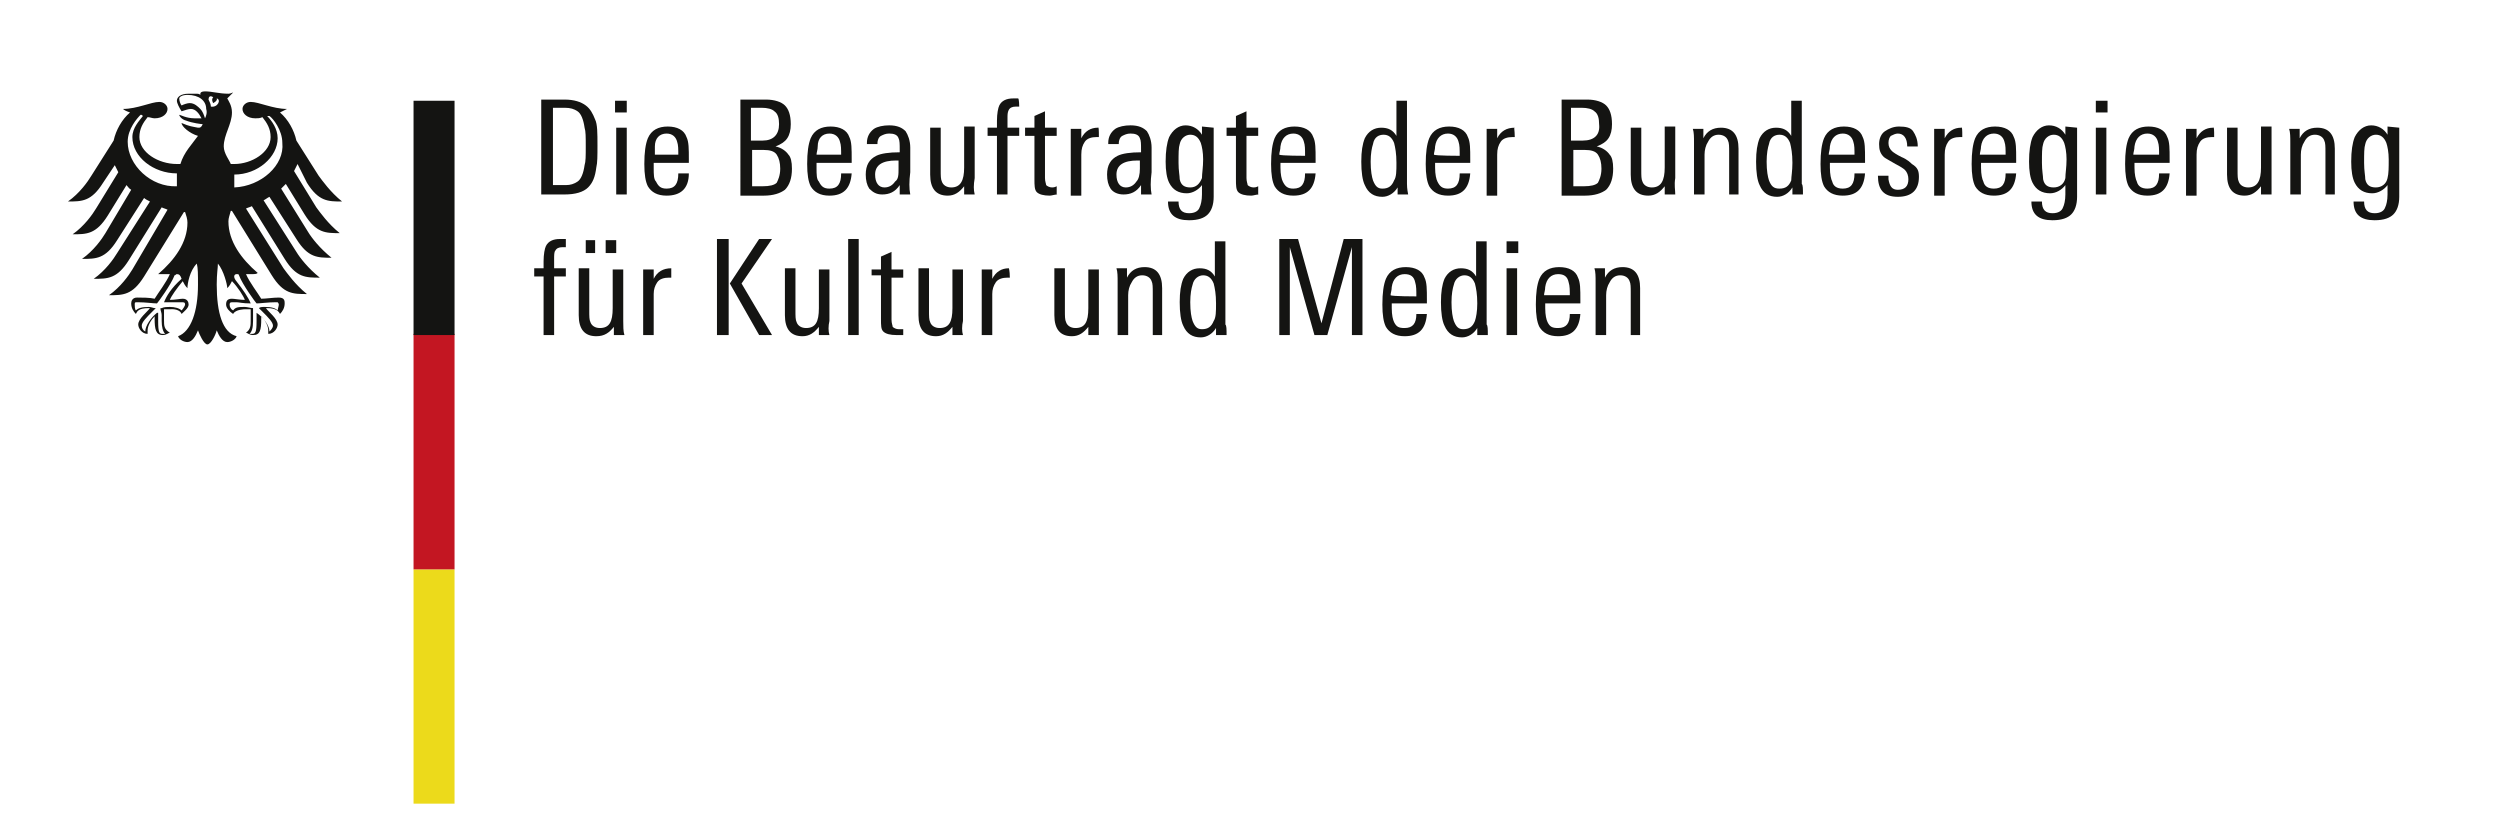 <svg xmlns="http://www.w3.org/2000/svg" xmlns:xlink="http://www.w3.org/1999/xlink" id="Ebene_1" x="0px" y="0px" viewBox="0 0 213.4 71.6" style="enable-background:new 0 0 213.4 71.6;" xml:space="preserve"><style type="text/css">	.st0{fill:#ECDA1B;}	.st1{fill:#C31622;}	.st2{fill:#141412;}</style><g id="a"></g><g id="b">	<g id="c">		<g>			<polygon class="st0" points="37.3,48.6 38.8,48.6 38.8,68.6 35.3,68.6 35.3,48.6    "></polygon>			<polygon class="st1" points="37.3,28.5 38.8,28.5 38.8,48.6 35.3,48.6 35.3,28.5    "></polygon>			<path class="st2" d="M26.2,15.6c1,1.6,1.8,1.6,3,1.6c-1-0.8-1.7-1.8-2-2.2l-1.9-3c-0.2-0.9-0.7-1.8-1.4-2.4    c0.2-0.1,0.4-0.2,0.6-0.3c-1.2,0-2.4-0.6-3.1-0.6c-0.4,0-0.7,0.3-0.7,0.6c0,0.4,0.4,0.8,1.1,0.8c0.2,0,0.4,0,0.6-0.1    c0.4,0.5,0.7,1,0.7,1.7c0,1.3-1.6,2.3-3.1,2.3c-0.1,0-0.2,0-0.3,0c-0.1-0.3-0.6-0.9-0.6-1.5c0-1,0.7-1.9,0.7-2.9    c0-0.6-0.3-1-0.4-1.2c0.2-0.2,0.4-0.4,0.5-0.5c-0.1,0-0.2,0.1-0.4,0.1c-0.8,0-1.4-0.2-2-0.2c-0.3,0-0.4,0.1-0.4,0.2    c0,0,0,0.1,0,0.1c-0.1-0.1-0.2-0.1-0.4-0.1c-0.2,0-0.4,0-0.6,0c-0.7,0-1,0.3-1,0.6c0,0.2,0.2,0.6,0.4,0.9    c0.3-0.1,0.6-0.2,0.8-0.2c0.4,0,0.7,0.4,0.9,0.8c-0.3,0-0.3,0-0.6,0c-0.7,0-1.2-0.3-1.3-0.3c0,0,0,0,0,0c0,0.1,0.2,0.4,0.6,0.5    c0.5,0.2,1.3,0.3,1.4,0.3c0,0-0.1,0.3-0.3,0.3c0,0-0.1,0-0.1,0c-0.5-0.1-0.7-0.1-1.4-0.4c0,0,0,0,0,0c0,0.3,0.7,0.9,1.4,1.1    c-0.5,0.7-1.2,1.4-1.5,2.4c-0.1,0-0.2,0-0.3,0c-1.6,0-3.2-1-3.2-2.3c0-0.7,0.3-1.2,0.7-1.7c0.2,0,0.4,0.1,0.6,0.1    c0.7,0,1.1-0.4,1.1-0.8c0-0.3-0.3-0.6-0.7-0.6c-0.7,0-1.9,0.6-3.1,0.6c0.1,0.1,0.3,0.2,0.6,0.3c-0.7,0.6-1.2,1.5-1.4,2.4l-1.9,3    c-0.3,0.5-1,1.5-2,2.2c1.2,0,2,0,3-1.6l1-1.5c0.1,0.2,0.2,0.4,0.3,0.6l-1.9,3.1c-0.3,0.5-1,1.5-2,2.2c1.2,0,2,0,3-1.6l1.6-2.6    c0.1,0.1,0.2,0.3,0.4,0.4L9,19.9c-0.3,0.5-1,1.5-2,2.2c1.2,0,2,0,3-1.6l2.3-3.6c0.1,0.1,0.3,0.2,0.5,0.3l-2.8,4.4    c-0.3,0.5-1,1.5-2,2.2c1.2,0,2,0,3-1.6l2.8-4.5c0.2,0.1,0.3,0.1,0.5,0.2L11.3,23c-0.3,0.5-1,1.5-2,2.2c1.2,0,2,0,3-1.6l3.4-5.5    c0,0,0.1,0,0.1,0c0.1,0.3,0.2,0.6,0.2,0.9c0,1.7-1.1,3.2-2.5,4.4c0.1,0,0.2,0,0.4,0c0.3,0,0.5,0,0.6,0c-0.3,0.7-1,1.6-1.3,2.1    c-0.4-0.1-1.1-0.1-1.5-0.1s-0.5,0.3-0.5,0.5c0,0.4,0.2,0.7,0.4,0.9c0.1-0.2,0.2-0.5,1.1-0.5c0,0,0,0,0.1,0c-0.2,0.3-1,0.9-1,1.4    c0,0.3,0.3,0.8,0.8,0.8c0-0.1,0-0.2,0-0.3c0-0.4,0.3-0.9,0.6-1.2c0,0.1,0,0.1,0,0.2c0,0.9,0.1,1.4,0.7,1.4c0.3,0,0.5-0.2,0.6-0.2    C14,28.1,14,27.8,14,27.3c0-0.1,0-0.3,0-0.5c0-0.1,0-0.3,0-0.4c0.2,0,0.3,0,0.5,0c0,0,0.8-0.1,1,0.4c0.2-0.2,0.6-0.5,0.6-0.8    c0-0.2-0.1-0.5-0.5-0.5c-0.2,0-0.7,0.1-1.1,0.1c0.1-0.3,0.6-1,1.1-1.6c0.1,0.2,0.2,0.4,0.4,0.6c0-0.4,0.2-1.5,0.8-2.1    c0.1,0.4,0.1,0.9,0.1,1.8c0,2.3-0.6,4-1.7,4.4c0.1,0.3,0.5,0.5,0.8,0.5c0.4,0,0.7-0.5,0.9-1c0.1,0.3,0.5,1.2,0.8,1.2    c0.3,0,0.7-0.8,0.8-1.2c0.2,0.5,0.5,1,0.9,1c0.3,0,0.7-0.2,0.8-0.5c-1.2-0.3-1.7-2-1.7-4.4c0-1,0.1-1.4,0.1-1.8    c0.5,0.6,0.8,1.8,0.8,2.1c0.2-0.2,0.3-0.4,0.4-0.6c0.5,0.5,1,1.3,1.1,1.6c-0.4,0-0.9-0.1-1.1-0.1c-0.4,0-0.5,0.2-0.5,0.5    c0,0.3,0.3,0.6,0.6,0.8c0.2-0.4,1-0.4,1-0.4c0.2,0,0.2,0,0.5,0c0,0.1,0,0.3,0,0.4c0,0.2,0,0.3,0,0.5c0,0.5,0,0.8-0.4,1.1    c0.1,0,0.3,0.2,0.6,0.2c0.6,0,0.7-0.4,0.7-1.4c0-0.1,0-0.1,0-0.2c0.3,0.3,0.6,0.8,0.6,1.2c0,0.1,0,0.2,0,0.3    c0.5,0,0.8-0.5,0.8-0.8c0-0.5-0.8-1.1-1-1.4c0,0,0.1,0,0.1,0c0.8,0,1,0.3,1.1,0.5c0.2-0.2,0.4-0.5,0.4-0.9c0-0.2,0-0.5-0.5-0.5    s-1.1,0.1-1.5,0.1c-0.3-0.5-1-1.4-1.3-2.1c0.1,0,0.3,0,0.6,0c0.1,0,0.3,0,0.4-0.1c-1.4-1.2-2.5-2.7-2.5-4.4    c0-0.3,0.1-0.5,0.2-0.9c0,0,0.1,0,0.1,0l3.4,5.5c1,1.6,1.8,1.6,3,1.6c-1-0.8-1.7-1.8-2-2.2l-3.2-5.1c0.2-0.1,0.3-0.1,0.5-0.2    l2.8,4.5c1,1.6,1.8,1.6,3,1.6c-1-0.8-1.7-1.7-2-2.2l-2.8-4.4c0.2-0.1,0.3-0.2,0.5-0.3l2.3,3.6c1,1.6,1.8,1.6,3,1.6    c-1-0.8-1.7-1.7-2-2.2l-2.3-3.7c0.1-0.1,0.3-0.3,0.4-0.4l1.6,2.6c1,1.6,1.8,1.6,3,1.6c-1-0.8-1.7-1.8-2-2.2l-1.9-3.1    c0.1-0.2,0.2-0.4,0.3-0.6L26.2,15.6L26.2,15.6z M10.9,12.1c0-1.1,0.8-2,1.1-2.3c0.1,0,0.1,0,0.2,0.1c-0.3,0.4-0.9,1-0.9,1.8    c0,1.7,1.8,3.1,3.8,3.1c0,0.1,0,0.3,0,0.4c0,0.2,0,0.5,0,0.7C12.9,16,10.9,14.1,10.9,12.1z M14,25.8L14,25.8L14,25.8    c0.7,0,1,0,1.2,0c0.1,0,0.2,0,0.3,0c0.2,0,0.3,0,0.3,0.2c0,0.1-0.2,0.4-0.3,0.5c-0.2-0.2-0.6-0.3-1-0.3c-0.2,0-0.5,0-0.7,0.1    h-0.1v0.1c0,0.1,0.1,0.3,0.1,0.5v0.5c0,0.5,0.1,0.9,0.3,1.1c-0.1,0-0.1,0-0.2,0c-0.3,0-0.4-0.1-0.4-1.1c0-0.2,0-0.4,0-0.5v-0.2    l-0.1,0c-0.5,0.4-1,1.1-1,1.6c-0.2-0.1-0.3-0.3-0.3-0.5c0-0.3,0.4-0.7,0.9-1.2l0.3-0.3l0,0l-0.1,0c-0.1,0-0.3-0.1-0.5-0.1    c-0.6,0-0.9,0.1-1.1,0.3c-0.1-0.1-0.1-0.4-0.1-0.5c0-0.1,0-0.2,0.1-0.2c0.1,0,0.1,0,0.2,0h0c0.6,0,1.3,0.1,1.6,0.1h0    c0.1-0.1,1.2-1.6,1.5-2.4c0.1,0,0.1-0.1,0.2-0.1c0.2,0,0.3,0.1,0.4,0.4C14.6,24.6,14.2,25.3,14,25.8L14,25.8z M20.2,23.4    c0.1,0,0.2,0,0.2,0.1c0.3,0.8,1.4,2.3,1.5,2.4h0c0.3,0,1-0.1,1.6-0.1h0c0.1,0,0.1,0,0.2,0c0,0,0.1,0.1,0.1,0.2    c0,0.1-0.1,0.4-0.1,0.5c-0.2-0.2-0.5-0.3-1.1-0.3c-0.2,0-0.4,0-0.5,0.1h0l0,0l0.3,0.3c0.5,0.5,0.9,0.9,0.9,1.2    c0,0.2-0.2,0.4-0.3,0.5c0-0.5-0.5-1.2-1.1-1.6l0,0v0.2c0,0.1,0,0.3,0,0.5c0,1-0.1,1.1-0.4,1.1c-0.1,0-0.1,0-0.2,0    c0.2-0.2,0.3-0.5,0.3-1.1v-0.5c0-0.2,0-0.4,0-0.5v-0.1h0c-0.2,0-0.5-0.1-0.7-0.1c-0.5,0-0.8,0-1,0.3c-0.2-0.1-0.3-0.3-0.3-0.5    c0-0.2,0.1-0.2,0.3-0.2c0.1,0,0.2,0,0.3,0c0.2,0,0.5,0.1,1.2,0.1h0v0c-0.2-0.5-0.6-1.1-1.3-2C19.9,23.6,20,23.4,20.2,23.4    L20.2,23.4z M17.5,10.1c-0.1-0.3-0.2-0.6-0.4-0.8c-0.2-0.2-0.5-0.5-0.9-0.5c-0.2,0-0.5,0.1-0.7,0.2c-0.1-0.1-0.2-0.4-0.2-0.6    c0-0.1,0.2-0.3,0.7-0.3c1,0,1.6,0.5,1.6,1.2C17.7,9.6,17.6,9.9,17.5,10.1L17.5,10.1z M18,9.1c0-0.2-0.1-0.4-0.2-0.6    c0-0.2,0.1-0.4,0.4-0.2c-0.2,0.2,0,0.5,0,0.5s0.4-0.2,0.3-0.4C18.9,8.5,18.6,9.2,18,9.1z M20,16c0-0.2,0-0.5,0-0.7    c0-0.1,0-0.3,0-0.4c2,0,3.7-1.5,3.7-3.1c0-0.8-0.5-1.5-0.9-1.9c0.1,0,0.1,0,0.2,0c0.3,0.2,1.1,1.2,1.1,2.3    C24.3,14.1,22.3,15.9,20,16z"></path>			<polygon class="st2" points="38.8,8.6 38.8,28.6 37.3,28.6 35.3,28.6 35.3,8.6    "></polygon>			<path class="st2" d="M51,12.4c0,0.9,0,1.5-0.1,1.9c-0.1,0.8-0.3,1.3-0.7,1.7c-0.4,0.4-1.1,0.6-2,0.6h-2V8.5h2    c0.8,0,1.4,0.2,1.8,0.5c0.4,0.3,0.6,0.7,0.8,1.2C51,10.6,51,11.4,51,12.4z M50,12.5c0-0.8,0-1.3-0.1-1.6    c-0.1-0.7-0.3-1.2-0.6-1.4c-0.3-0.2-0.6-0.3-1.1-0.3h-1v6.6h1.1c0.4,0,0.7-0.1,1-0.3c0.3-0.2,0.5-0.7,0.6-1.4    C50,13.8,50,13.3,50,12.5L50,12.5z"></path>			<path class="st2" d="M53.5,9.6h-1v-1h1V9.6z M53.5,16.6h-0.9v-5.7h0.9V16.6z"></path>			<path class="st2" d="M58.8,13.9h-3v0.4c0,0.6,0,1,0.2,1.2c0.2,0.4,0.4,0.6,0.9,0.6c0.7,0,1-0.4,1-1.3h0.9c0,1.3-0.7,1.9-1.9,1.9    c-0.8,0-1.3-0.3-1.6-0.8c-0.2-0.4-0.3-1-0.3-1.9c0-1,0.1-1.7,0.3-2.2c0.3-0.7,0.9-1,1.7-1c0.8,0,1.4,0.3,1.6,0.9    c0.2,0.4,0.2,1,0.2,1.9V13.9L58.8,13.9z M57.9,13.3c0-0.6,0-0.9-0.1-1.2c-0.1-0.4-0.4-0.7-0.9-0.7c-0.6,0-1,0.4-1,1.1    c0,0.3,0,0.5,0,0.7H57.9z"></path>			<path class="st2" d="M67.6,14.4c0,0.8-0.2,1.4-0.6,1.8c-0.4,0.3-1,0.5-1.8,0.5h-2V8.5h2.2c0.7,0,1.3,0.2,1.6,0.5    c0.3,0.3,0.5,0.8,0.5,1.6c0,0.5-0.1,0.9-0.3,1.2c-0.2,0.3-0.5,0.5-1,0.7c0.5,0.1,0.9,0.4,1.1,0.7C67.5,13.4,67.6,13.8,67.6,14.4z     M66.5,10.6c0-0.5-0.1-0.9-0.4-1.1c-0.2-0.2-0.6-0.3-1.1-0.3h-0.9V12h1C66,12,66.5,11.5,66.5,10.6L66.5,10.6z M66.6,14.4    c0-0.5-0.1-0.9-0.3-1.2c-0.2-0.3-0.6-0.4-1.1-0.4h-1v3.1h0.9c0.6,0,1-0.1,1.2-0.3C66.4,15.4,66.6,15,66.6,14.4L66.6,14.4z"></path>			<path class="st2" d="M72.7,13.9h-3v0.4c0,0.6,0,1,0.2,1.2c0.2,0.4,0.4,0.6,0.9,0.6c0.7,0,1-0.4,1-1.3h0.9    c-0.1,1.3-0.7,1.9-1.9,1.9c-0.8,0-1.3-0.3-1.6-0.8c-0.2-0.4-0.3-1-0.3-1.9c0-1,0.1-1.7,0.3-2.2c0.3-0.7,0.9-1,1.7-1    c0.8,0,1.4,0.3,1.6,0.9c0.2,0.4,0.2,1,0.2,1.9L72.7,13.9L72.7,13.9z M71.8,13.3c0-0.6,0-0.9-0.1-1.2c-0.1-0.4-0.4-0.7-0.9-0.7    c-0.6,0-1,0.4-1,1.1c0,0.3-0.1,0.5-0.1,0.7H71.8z"></path>			<path class="st2" d="M77.7,16.6h-0.9v-0.8c-0.4,0.6-0.9,0.8-1.5,0.8c-0.5,0-0.8-0.2-1.1-0.5c-0.2-0.3-0.3-0.7-0.3-1.2    c0-0.8,0.3-1.3,0.9-1.6c0.4-0.2,1.1-0.3,2-0.3v-0.2c0-0.5,0-0.8-0.1-1c-0.1-0.3-0.4-0.4-0.8-0.4c-0.3,0-0.5,0.1-0.7,0.2    s-0.3,0.4-0.3,0.6v0.1H74v-0.1c0-0.5,0.2-0.9,0.6-1.2c0.3-0.2,0.8-0.3,1.3-0.3c0.7,0,1.1,0.2,1.4,0.5c0.2,0.3,0.4,0.8,0.4,1.4    v2.1C77.6,15.5,77.6,16.1,77.7,16.6z M76.7,14.4v-0.7h-0.2c-1.2,0-1.8,0.4-1.8,1.2c0,0.7,0.3,1.1,0.8,1.1c0.4,0,0.7-0.2,0.9-0.5    C76.7,15.3,76.7,14.9,76.7,14.4z"></path>			<path class="st2" d="M83.2,16.6h-0.9v-0.7c-0.4,0.5-0.8,0.8-1.4,0.8c-1,0-1.5-0.6-1.5-1.8v-4h0.9v3.6c0,0.5,0,0.8,0.1,1    c0.1,0.3,0.4,0.5,0.8,0.5c0.8,0,1.1-0.6,1.1-1.7v-3.5h0.9v4.4C83.1,15.8,83.1,16.2,83.2,16.6L83.2,16.6z"></path>			<path class="st2" d="M87,9.1c-0.1,0-0.2,0-0.3,0c-0.3,0-0.5,0.1-0.6,0.3C86,9.6,86,9.8,86,10.1v0.8h1v0.7h-1v5h-0.9v-5h-0.8v-0.7    h0.8v-0.6c0-0.6,0.1-1.1,0.2-1.3c0.2-0.4,0.6-0.6,1.2-0.6c0.2,0,0.3,0,0.4,0C87,8.4,87,9.1,87,9.1z"></path>			<path class="st2" d="M90.3,16.6c-0.3,0-0.5,0.1-0.7,0.1c-0.5,0-0.9-0.1-1.1-0.3c-0.2-0.2-0.2-0.6-0.2-1.1v-3.7h-0.8v-0.7h0.8V9.9    l0.9-0.4v1.4h1v0.7h-1v3.6c0,0.3,0.1,0.5,0.1,0.6c0.1,0.1,0.3,0.2,0.5,0.2c0.1,0,0.2,0,0.4-0.1V16.6L90.3,16.6z"></path>			<path class="st2" d="M93.8,11.7c-0.1,0-0.2,0-0.2,0c-0.4,0-0.8,0.1-1,0.4c-0.2,0.3-0.3,0.6-0.3,1.1v3.5h-0.9V12c0-0.4,0-0.7,0-1    h0.9v0.8c0.3-0.6,0.8-0.9,1.4-0.9C93.8,10.8,93.8,11.1,93.8,11.7L93.8,11.7z"></path>			<path class="st2" d="M98.3,16.6h-0.9v-0.8c-0.4,0.6-0.9,0.8-1.5,0.8c-0.5,0-0.9-0.2-1.1-0.5c-0.2-0.3-0.3-0.7-0.3-1.2    c0-0.8,0.3-1.3,0.9-1.6c0.4-0.2,1.1-0.3,2-0.3v-0.2c0-0.5,0-0.8-0.1-1c-0.1-0.3-0.4-0.4-0.8-0.4c-0.3,0-0.5,0.1-0.7,0.2    s-0.3,0.4-0.3,0.6v0.1h-0.9v-0.1c0-0.5,0.2-0.9,0.6-1.2c0.3-0.2,0.8-0.3,1.3-0.3c0.7,0,1.1,0.2,1.4,0.5c0.2,0.3,0.4,0.8,0.4,1.4    v2.1C98.2,15.5,98.2,16.1,98.3,16.6z M97.3,14.4v-0.7h-0.2c-1.2,0-1.8,0.4-1.8,1.2c0,0.7,0.3,1.1,0.8,1.1c0.4,0,0.7-0.2,0.9-0.5    C97.2,15.3,97.3,14.9,97.3,14.4z"></path>			<path class="st2" d="M103.6,10.9c0,0.1,0,0.2,0,0.4c0,0.2,0,0.4,0,0.5v5c0,0.7-0.2,1.2-0.5,1.5c-0.3,0.3-0.8,0.5-1.6,0.5    c-1.2,0-1.8-0.5-1.8-1.6h0.9c0,0.7,0.3,1,0.9,1c0.5,0,0.8-0.2,0.9-0.5c0.1-0.2,0.2-0.6,0.2-1.1v-0.8c-0.3,0.4-0.8,0.7-1.3,0.7    c-0.7,0-1.2-0.3-1.5-0.9c-0.2-0.4-0.3-1-0.3-1.8c0-0.9,0.1-1.6,0.3-2.1c0.3-0.6,0.8-1,1.4-1c0.6,0,1.1,0.3,1.4,0.8v-0.7    L103.6,10.9L103.6,10.9z M102.7,13.6c0-0.6-0.1-1.1-0.2-1.4c-0.2-0.5-0.5-0.7-0.9-0.7s-0.8,0.3-0.9,0.8c-0.1,0.3-0.1,0.8-0.1,1.6    c0,0.7,0.1,1.1,0.1,1.4c0.1,0.5,0.4,0.7,0.9,0.7c0.5,0,0.8-0.3,1-0.8C102.6,14.8,102.7,14.3,102.7,13.6L102.7,13.6z"></path>			<path class="st2" d="M107.5,16.6c-0.3,0-0.5,0.1-0.7,0.1c-0.5,0-0.9-0.1-1.1-0.3c-0.2-0.2-0.2-0.6-0.2-1.1v-3.7h-0.8v-0.7h0.8    V9.9l0.9-0.4v1.4h1v0.7h-1v3.6c0,0.3,0.1,0.5,0.1,0.6c0.1,0.1,0.3,0.2,0.5,0.2c0.1,0,0.2,0,0.4-0.1V16.6L107.5,16.6z"></path>			<path class="st2" d="M112.3,13.9h-3v0.4c0,0.6,0.1,1,0.2,1.2c0.2,0.4,0.4,0.6,0.9,0.6c0.7,0,1-0.4,1-1.3h0.9    c-0.1,1.3-0.7,1.9-1.9,1.9c-0.8,0-1.3-0.3-1.6-0.8c-0.2-0.4-0.3-1-0.3-1.9c0-1,0.1-1.7,0.3-2.2c0.3-0.7,0.9-1,1.7-1    c0.8,0,1.4,0.3,1.6,0.9c0.2,0.4,0.2,1,0.2,1.9L112.3,13.9L112.3,13.9z M111.4,13.3c0-0.6,0-0.9-0.1-1.2c-0.1-0.4-0.4-0.7-0.9-0.7    c-0.6,0-1,0.4-1.1,1.1c0,0.3-0.1,0.5-0.1,0.7C109.3,13.3,111.4,13.3,111.4,13.3z"></path>			<path class="st2" d="M120.2,16.6h-0.9V16c-0.3,0.5-0.8,0.8-1.3,0.8c-0.7,0-1.2-0.3-1.5-1c-0.2-0.4-0.3-1.1-0.3-2    c0-0.9,0.1-1.5,0.3-2c0.3-0.6,0.8-0.9,1.4-0.9c0.6,0,1,0.2,1.3,0.7v-3h0.9v7.1C120.1,15.8,120.1,16.1,120.2,16.6L120.2,16.6z     M119.2,13.9c0-0.8-0.1-1.3-0.2-1.7c-0.2-0.5-0.5-0.7-0.9-0.7s-0.8,0.2-0.9,0.8c-0.1,0.3-0.2,0.8-0.2,1.5c0,0.8,0.1,1.3,0.2,1.6    c0.2,0.5,0.4,0.7,0.8,0.7c0.5,0,0.8-0.2,1-0.7C119.2,15.1,119.2,14.6,119.2,13.9L119.2,13.9z"></path>			<path class="st2" d="M125.5,13.9h-3v0.4c0,0.6,0.1,1,0.2,1.2c0.2,0.4,0.4,0.6,0.9,0.6c0.7,0,1-0.4,1-1.3h0.9    c-0.1,1.3-0.7,1.9-1.9,1.9c-0.8,0-1.3-0.3-1.6-0.8c-0.2-0.4-0.3-1-0.3-1.9c0-1,0.1-1.7,0.3-2.2c0.3-0.7,0.9-1,1.7-1    c0.8,0,1.4,0.3,1.6,0.9c0.2,0.4,0.2,1,0.2,1.9L125.5,13.9L125.5,13.9z M124.6,13.3c0-0.6,0-0.9-0.1-1.2c-0.1-0.4-0.4-0.7-0.9-0.7    c-0.6,0-1,0.4-1.1,1.1c0,0.3-0.1,0.5-0.1,0.7C122.5,13.3,124.6,13.3,124.6,13.3z"></path>			<path class="st2" d="M129.3,11.7c-0.1,0-0.1,0-0.2,0c-0.4,0-0.8,0.1-1,0.4c-0.2,0.3-0.3,0.6-0.3,1.1v3.5h-0.9V12c0-0.4,0-0.7,0-1    h0.9v0.8c0.3-0.6,0.8-0.9,1.5-0.9C129.2,10.8,129.3,11.1,129.3,11.7L129.3,11.7z"></path>			<path class="st2" d="M137.7,14.4c0,0.8-0.2,1.4-0.6,1.8c-0.4,0.3-1,0.5-1.8,0.5h-2V8.5h2.2c0.7,0,1.3,0.2,1.6,0.5    c0.3,0.3,0.5,0.8,0.5,1.6c0,0.5-0.1,0.9-0.3,1.2c-0.2,0.3-0.5,0.5-1,0.7c0.5,0.1,0.9,0.4,1.1,0.7    C137.6,13.4,137.7,13.8,137.7,14.4z M136.5,10.6c0-0.5-0.1-0.9-0.4-1.1c-0.2-0.2-0.6-0.3-1.1-0.3h-0.9V12h1    C136.1,12,136.6,11.5,136.5,10.6L136.5,10.6z M136.7,14.4c0-0.5-0.1-0.9-0.3-1.2s-0.6-0.4-1.1-0.4h-1v3.1h0.9    c0.6,0,1-0.1,1.2-0.3C136.5,15.4,136.7,15,136.7,14.4L136.7,14.4z"></path>			<path class="st2" d="M143,16.6h-0.9v-0.7c-0.4,0.5-0.8,0.8-1.4,0.8c-1,0-1.5-0.6-1.5-1.8v-4h0.9v3.6c0,0.5,0,0.8,0.1,1    c0.1,0.3,0.4,0.5,0.8,0.5c0.8,0,1.1-0.6,1.1-1.7v-3.5h0.9v4.4C142.9,15.8,143,16.2,143,16.6L143,16.6z"></path>			<path class="st2" d="M148.5,16.6h-0.9V13c0-0.5,0-0.8-0.1-1c-0.1-0.3-0.4-0.5-0.8-0.5s-0.7,0.2-0.9,0.6c-0.2,0.3-0.3,0.7-0.3,1.1    v3.4h-0.9v-4.4c0-0.5,0-0.9-0.1-1.2h0.9v0.8c0.3-0.6,0.8-0.9,1.5-0.9c1,0,1.5,0.6,1.5,1.8V16.6z"></path>			<path class="st2" d="M153.9,16.6H153V16c-0.3,0.5-0.8,0.8-1.3,0.8c-0.7,0-1.2-0.3-1.5-1c-0.2-0.4-0.3-1.1-0.3-2    c0-0.9,0.1-1.5,0.3-2c0.3-0.6,0.8-0.9,1.4-0.9c0.6,0,1,0.2,1.3,0.7v-3h0.9v7.1C153.9,15.8,153.9,16.1,153.9,16.6L153.9,16.6z     M153,13.9c0-0.8-0.1-1.3-0.2-1.7c-0.2-0.5-0.5-0.7-0.9-0.7s-0.8,0.2-0.9,0.8c-0.1,0.3-0.2,0.8-0.2,1.5c0,0.8,0.1,1.3,0.2,1.6    c0.2,0.5,0.4,0.7,0.9,0.7c0.5,0,0.8-0.2,1-0.7C152.9,15.1,153,14.6,153,13.9L153,13.9z"></path>			<path class="st2" d="M159.2,13.9h-3v0.4c0,0.6,0.1,1,0.2,1.2c0.1,0.4,0.4,0.6,0.9,0.6c0.7,0,1-0.4,1-1.3h0.9    c-0.1,1.3-0.7,1.9-1.9,1.9c-0.8,0-1.3-0.3-1.6-0.8c-0.2-0.4-0.3-1-0.3-1.9c0-1,0.1-1.7,0.3-2.2c0.3-0.7,0.9-1,1.7-1    c0.8,0,1.4,0.3,1.6,0.9c0.2,0.4,0.2,1,0.2,1.9L159.2,13.9L159.2,13.9z M158.3,13.3c0-0.6,0-0.9-0.1-1.2c-0.1-0.4-0.4-0.7-0.9-0.7    c-0.6,0-1,0.4-1.1,1.1c0,0.3-0.1,0.5-0.1,0.7H158.3z"></path>			<path class="st2" d="M163.8,15.1c0,1.1-0.6,1.7-1.8,1.7s-1.7-0.6-1.7-1.8h0.9c0,0.1,0,0.2,0,0.3c0.1,0.6,0.3,0.9,0.8,0.9    c0.6,0,0.9-0.3,0.9-0.9c0-0.3-0.1-0.6-0.3-0.8c-0.1-0.1-0.4-0.3-0.8-0.5c-0.5-0.3-0.9-0.5-1-0.6c-0.3-0.3-0.4-0.6-0.4-1.1    c0-0.5,0.2-0.9,0.5-1.1c0.3-0.2,0.7-0.4,1.2-0.4c0.6,0,1,0.1,1.2,0.4c0.2,0.3,0.4,0.7,0.4,1.3h-0.9c0-0.7-0.3-1.1-0.8-1.1    c-0.2,0-0.4,0.1-0.6,0.2c-0.1,0.1-0.2,0.3-0.2,0.6c0,0.3,0.1,0.5,0.3,0.7c0.1,0.1,0.4,0.3,0.8,0.5c0.5,0.2,0.8,0.5,0.9,0.6    C163.7,14.3,163.8,14.6,163.8,15.1L163.8,15.1z"></path>			<path class="st2" d="M167.5,11.7c-0.1,0-0.1,0-0.2,0c-0.4,0-0.8,0.1-1,0.4c-0.2,0.3-0.3,0.6-0.3,1.1v3.5h-0.9V12c0-0.4,0-0.7,0-1    h0.9v0.8c0.3-0.6,0.8-0.9,1.4-0.9C167.5,10.8,167.5,11.1,167.5,11.7L167.5,11.7z"></path>			<path class="st2" d="M172.1,13.9h-3v0.4c0,0.6,0.1,1,0.2,1.2c0.1,0.4,0.4,0.6,0.9,0.6c0.7,0,1-0.4,1-1.3h0.9    c-0.1,1.3-0.7,1.9-1.9,1.9c-0.8,0-1.3-0.3-1.6-0.8c-0.2-0.4-0.3-1-0.3-1.9c0-1,0.1-1.7,0.3-2.2c0.3-0.7,0.9-1,1.7-1    c0.8,0,1.4,0.3,1.6,0.9c0.2,0.4,0.2,1,0.2,1.9L172.1,13.9L172.1,13.9z M171.2,13.3c0-0.6,0-0.9-0.1-1.2c-0.1-0.4-0.4-0.7-0.9-0.7    c-0.6,0-1,0.4-1.1,1.1c0,0.3-0.1,0.5-0.1,0.7H171.2z"></path>			<path class="st2" d="M177.3,10.9c0,0.1,0,0.2,0,0.4c0,0.2,0,0.4,0,0.5v5c0,0.7-0.2,1.2-0.5,1.5c-0.3,0.3-0.8,0.5-1.6,0.5    c-1.2,0-1.8-0.5-1.8-1.6h0.9c0,0.7,0.3,1,0.9,1c0.5,0,0.8-0.2,0.9-0.5c0.1-0.2,0.2-0.6,0.2-1.1v-0.8c-0.3,0.4-0.8,0.7-1.3,0.7    c-0.7,0-1.2-0.3-1.5-0.9c-0.2-0.4-0.3-1-0.3-1.8c0-0.9,0.1-1.6,0.3-2.1c0.3-0.6,0.8-1,1.4-1c0.6,0,1.1,0.3,1.4,0.8v-0.7    L177.3,10.9L177.3,10.9z M176.4,13.6c0-0.6-0.1-1.1-0.2-1.4c-0.2-0.5-0.5-0.7-0.9-0.7s-0.8,0.3-0.9,0.8c-0.1,0.3-0.1,0.8-0.1,1.6    c0,0.7,0.1,1.1,0.1,1.4c0.1,0.5,0.4,0.7,0.9,0.7c0.5,0,0.9-0.3,1-0.8C176.3,14.8,176.4,14.3,176.4,13.6L176.4,13.6z"></path>			<path class="st2" d="M179.9,9.6h-1v-1h1V9.6z M179.8,16.6h-0.9v-5.7h0.9V16.6z"></path>			<path class="st2" d="M185.2,13.9h-3v0.4c0,0.6,0.1,1,0.2,1.2c0.1,0.4,0.4,0.6,0.9,0.6c0.7,0,1-0.4,1-1.3h0.9    c-0.1,1.3-0.7,1.9-1.9,1.9c-0.8,0-1.3-0.3-1.6-0.8c-0.2-0.4-0.3-1-0.3-1.9c0-1,0.1-1.7,0.3-2.2c0.3-0.7,0.9-1,1.7-1    c0.8,0,1.4,0.3,1.6,0.9c0.2,0.4,0.2,1,0.2,1.9L185.2,13.9L185.2,13.9z M184.3,13.3c0-0.6,0-0.9-0.1-1.2c-0.1-0.4-0.4-0.7-0.9-0.7    c-0.6,0-1,0.4-1.1,1.1c0,0.3-0.1,0.5-0.1,0.7H184.3z"></path>			<path class="st2" d="M189,11.7c-0.1,0-0.1,0-0.2,0c-0.4,0-0.8,0.1-1,0.4c-0.2,0.3-0.3,0.6-0.3,1.1v3.5h-0.9V12c0-0.4,0-0.7,0-1    h0.9v0.8c0.3-0.6,0.8-0.9,1.4-0.9C189,10.8,189,11.1,189,11.7L189,11.7z"></path>			<path class="st2" d="M193.9,16.6H193v-0.7c-0.4,0.5-0.8,0.8-1.4,0.8c-1,0-1.5-0.6-1.5-1.8v-4h0.9v3.6c0,0.5,0,0.8,0.1,1    c0.1,0.3,0.4,0.5,0.8,0.5c0.8,0,1.1-0.6,1.1-1.7v-3.5h0.9v4.4C193.9,15.8,193.9,16.2,193.9,16.6L193.9,16.6z"></path>			<path class="st2" d="M199.4,16.6h-0.9V13c0-0.5,0-0.8-0.1-1c-0.1-0.3-0.4-0.5-0.8-0.5s-0.7,0.2-0.9,0.6c-0.2,0.3-0.3,0.7-0.3,1.1    v3.4h-0.9v-4.4c0-0.5,0-0.9-0.1-1.2h0.9v0.8c0.3-0.6,0.8-0.9,1.5-0.9c1,0,1.5,0.6,1.5,1.8V16.6z"></path>			<path class="st2" d="M204.8,10.9c0,0.1,0,0.2,0,0.4c0,0.2,0,0.4,0,0.5v5c0,0.7-0.2,1.2-0.5,1.5c-0.3,0.3-0.8,0.5-1.6,0.5    c-1.2,0-1.8-0.5-1.8-1.6h0.9c0,0.7,0.3,1,0.9,1c0.5,0,0.8-0.2,0.9-0.5c0.1-0.2,0.2-0.6,0.2-1.1v-0.8c-0.3,0.4-0.8,0.7-1.3,0.7    c-0.7,0-1.2-0.3-1.5-0.9c-0.2-0.4-0.3-1-0.3-1.8c0-0.9,0.1-1.6,0.3-2.1c0.3-0.6,0.8-1,1.4-1c0.6,0,1.1,0.3,1.4,0.8v-0.7    L204.8,10.9L204.8,10.9z M203.9,13.6c0-0.6-0.1-1.1-0.2-1.4c-0.2-0.5-0.5-0.7-0.9-0.7s-0.8,0.3-0.9,0.8c-0.1,0.3-0.1,0.8-0.1,1.6    c0,0.7,0.1,1.1,0.1,1.4c0.1,0.5,0.4,0.7,0.9,0.7c0.5,0,0.9-0.3,1-0.8C203.9,14.8,203.9,14.3,203.9,13.6L203.9,13.6z"></path>			<path class="st2" d="M48.3,21.1c-0.1,0-0.2,0-0.3,0c-0.3,0-0.5,0.1-0.6,0.3c-0.1,0.1-0.1,0.4-0.1,0.7v0.8h1v0.7h-1v5h-0.9v-5    h-0.8v-0.7h0.8v-0.6c0-0.6,0.1-1.1,0.2-1.3c0.2-0.4,0.6-0.6,1.2-0.6c0.2,0,0.3,0,0.5,0C48.3,20.4,48.3,21.1,48.3,21.1z"></path>			<path class="st2" d="M53.3,28.6h-0.9v-0.7c-0.4,0.5-0.8,0.8-1.5,0.8c-1,0-1.5-0.6-1.5-1.8v-4h0.9v3.6c0,0.5,0,0.8,0.1,1    c0.1,0.3,0.4,0.5,0.8,0.5c0.8,0,1.1-0.5,1.1-1.7V23h0.9v4.4C53.2,27.8,53.2,28.3,53.3,28.6L53.3,28.6z"></path>			<path class="st2" d="M52.6,21.6h-0.9v-1.1h0.9V21.6z M50.9,21.6H50v-1.1h0.8V21.6z"></path>			<path class="st2" d="M57.3,23.7c-0.1,0-0.2,0-0.2,0c-0.4,0-0.8,0.1-1,0.4c-0.2,0.3-0.3,0.6-0.3,1v3.5h-0.9V24c0-0.4,0-0.7,0-1    h0.9v0.8c0.3-0.6,0.8-0.9,1.5-0.9C57.3,22.8,57.3,23.1,57.3,23.7L57.3,23.7z"></path>			<path class="st2" d="M65.9,28.6h-1.1l-2.5-4.4l2.5-3.8h1.1l-2.6,3.8L65.9,28.6L65.9,28.6z M62.2,28.6h-1v-8.2h1V28.6z"></path>			<path class="st2" d="M70.8,28.6h-0.9v-0.7c-0.4,0.5-0.8,0.8-1.4,0.8c-1,0-1.5-0.6-1.5-1.8v-4h0.9v3.6c0,0.5,0,0.8,0.1,1    c0.1,0.3,0.4,0.5,0.8,0.5c0.8,0,1.1-0.5,1.1-1.7V23h0.9v4.4C70.7,27.8,70.7,28.3,70.8,28.6L70.8,28.6z"></path>			<path class="st2" d="M73.3,28.6h-0.9v-8.2h0.9V28.6z"></path>			<path class="st2" d="M77.2,28.6c-0.3,0-0.5,0-0.7,0c-0.5,0-0.9-0.1-1.1-0.3c-0.2-0.2-0.2-0.5-0.2-1.1v-3.7h-0.8V23h0.8v-1.1    l0.9-0.4V23h1v0.7h-1v3.6c0,0.3,0.1,0.5,0.1,0.6c0.1,0.1,0.3,0.2,0.5,0.2c0.1,0,0.2,0,0.4,0V28.6z"></path>			<path class="st2" d="M82.2,28.6h-0.9v-0.7c-0.4,0.5-0.8,0.8-1.4,0.8c-1,0-1.5-0.6-1.5-1.8v-4h0.9v3.6c0,0.5,0,0.8,0.1,1    c0.1,0.3,0.4,0.5,0.8,0.5c0.8,0,1.1-0.5,1.1-1.7V23h0.9v4.4C82.1,27.8,82.1,28.3,82.2,28.6L82.2,28.6z"></path>			<path class="st2" d="M86.2,23.7c-0.1,0-0.2,0-0.2,0c-0.4,0-0.8,0.1-1,0.4c-0.2,0.3-0.3,0.6-0.3,1v3.5h-0.9V24c0-0.4,0-0.7,0-1    h0.9v0.8c0.3-0.6,0.8-0.9,1.4-0.9C86.1,22.8,86.2,23.1,86.2,23.7L86.2,23.7z"></path>			<path class="st2" d="M93.8,28.6h-0.9v-0.7c-0.4,0.5-0.8,0.8-1.4,0.8c-1,0-1.5-0.6-1.5-1.8v-4h0.9v3.6c0,0.5,0,0.8,0.1,1    c0.1,0.3,0.4,0.5,0.8,0.5c0.8,0,1.1-0.5,1.1-1.7V23h0.9v4.4C93.8,27.8,93.8,28.3,93.8,28.6L93.8,28.6z"></path>			<path class="st2" d="M99.3,28.6h-0.9V25c0-0.5,0-0.8-0.1-1c-0.1-0.3-0.4-0.5-0.8-0.5s-0.7,0.2-0.9,0.6c-0.2,0.3-0.3,0.7-0.3,1.1    v3.4h-0.9v-4.5c0-0.5,0-0.9-0.1-1.2h0.9v0.8c0.3-0.6,0.8-0.9,1.5-0.9c1,0,1.5,0.6,1.5,1.8V28.6L99.3,28.6z"></path>			<path class="st2" d="M104.7,28.6h-0.9V28c-0.3,0.5-0.8,0.8-1.3,0.8c-0.7,0-1.2-0.3-1.5-1c-0.2-0.4-0.3-1.1-0.3-2    c0-0.9,0.1-1.5,0.3-2c0.3-0.6,0.8-0.9,1.4-0.9c0.6,0,1,0.2,1.3,0.7v-3h0.9v7.1C104.7,27.8,104.7,28.1,104.7,28.6L104.7,28.6z     M103.8,25.9c0-0.8-0.1-1.3-0.2-1.7c-0.2-0.5-0.5-0.7-0.9-0.7s-0.8,0.3-0.9,0.8c-0.1,0.3-0.2,0.8-0.2,1.5c0,0.8,0.1,1.3,0.2,1.6    c0.2,0.5,0.4,0.7,0.8,0.7c0.5,0,0.8-0.2,1-0.7C103.8,27.1,103.8,26.6,103.8,25.9L103.8,25.9z"></path>			<path class="st2" d="M116.3,28.6h-0.9v-7.5l-2.1,7.5h-1.1l-2.1-7.5v7.5h-0.9v-8.2h1.6l2,7.2l1.9-7.2h1.6V28.6z"></path>			<path class="st2" d="M121.8,25.9h-3v0.4c0,0.6,0.1,1,0.2,1.2c0.2,0.4,0.4,0.5,0.9,0.5c0.7,0,1-0.4,1-1.2h0.9    c-0.1,1.3-0.7,1.9-1.9,1.9c-0.8,0-1.3-0.3-1.6-0.8c-0.2-0.4-0.3-1-0.3-1.9c0-1,0.1-1.7,0.3-2.2c0.3-0.7,0.9-1,1.7-1    c0.8,0,1.4,0.3,1.6,0.9c0.2,0.4,0.2,1,0.2,1.9L121.8,25.9L121.8,25.9z M120.9,25.3c0-0.5,0-0.9-0.1-1.2c-0.1-0.5-0.4-0.7-0.9-0.7    c-0.6,0-1,0.4-1.1,1.1c0,0.3-0.1,0.5-0.1,0.7C118.8,25.3,120.9,25.3,120.9,25.3z"></path>			<path class="st2" d="M127,28.6h-0.9V28c-0.3,0.5-0.8,0.8-1.3,0.8c-0.7,0-1.2-0.3-1.5-1c-0.2-0.4-0.3-1.1-0.3-2    c0-0.9,0.1-1.5,0.3-2c0.3-0.6,0.8-0.9,1.4-0.9c0.6,0,1,0.2,1.3,0.7v-3h0.9v7.1C127,27.8,127,28.1,127,28.6L127,28.6z M126.1,25.9    c0-0.8-0.1-1.3-0.2-1.7c-0.2-0.5-0.5-0.7-0.9-0.7s-0.8,0.3-0.9,0.8c-0.1,0.3-0.2,0.8-0.2,1.5c0,0.8,0.1,1.3,0.2,1.6    c0.2,0.5,0.4,0.7,0.8,0.7c0.5,0,0.8-0.2,1-0.7C126,27.1,126.1,26.6,126.1,25.9L126.1,25.9z"></path>			<path class="st2" d="M129.6,21.6h-1v-1h1V21.6z M129.5,28.6h-0.9v-5.7h0.9V28.6z"></path>			<path class="st2" d="M134.9,25.9h-3v0.4c0,0.6,0.1,1,0.2,1.2c0.2,0.4,0.4,0.5,0.9,0.5c0.7,0,1-0.4,1-1.2h0.9    c-0.1,1.3-0.7,1.9-1.9,1.9c-0.8,0-1.3-0.3-1.6-0.8c-0.2-0.4-0.3-1-0.3-1.9c0-1,0.1-1.7,0.3-2.2c0.3-0.7,0.9-1,1.7-1    c0.8,0,1.4,0.3,1.6,0.9c0.2,0.4,0.2,1,0.2,1.9V25.9L134.9,25.9z M134,25.3c0-0.5,0-0.9-0.1-1.2c-0.1-0.5-0.4-0.7-0.9-0.7    c-0.6,0-1,0.4-1.1,1.1c0,0.3-0.1,0.5-0.1,0.7H134L134,25.3z"></path>			<path class="st2" d="M140.1,28.6h-0.9V25c0-0.5,0-0.8-0.1-1c-0.1-0.3-0.4-0.5-0.8-0.5s-0.7,0.2-0.9,0.6c-0.2,0.3-0.3,0.7-0.3,1.1    v3.4h-0.9v-4.5c0-0.5,0-0.9-0.1-1.2h0.9v0.8c0.3-0.6,0.8-0.9,1.5-0.9c1,0,1.5,0.6,1.5,1.8V28.6L140.1,28.6z"></path>		</g>	</g></g></svg>
